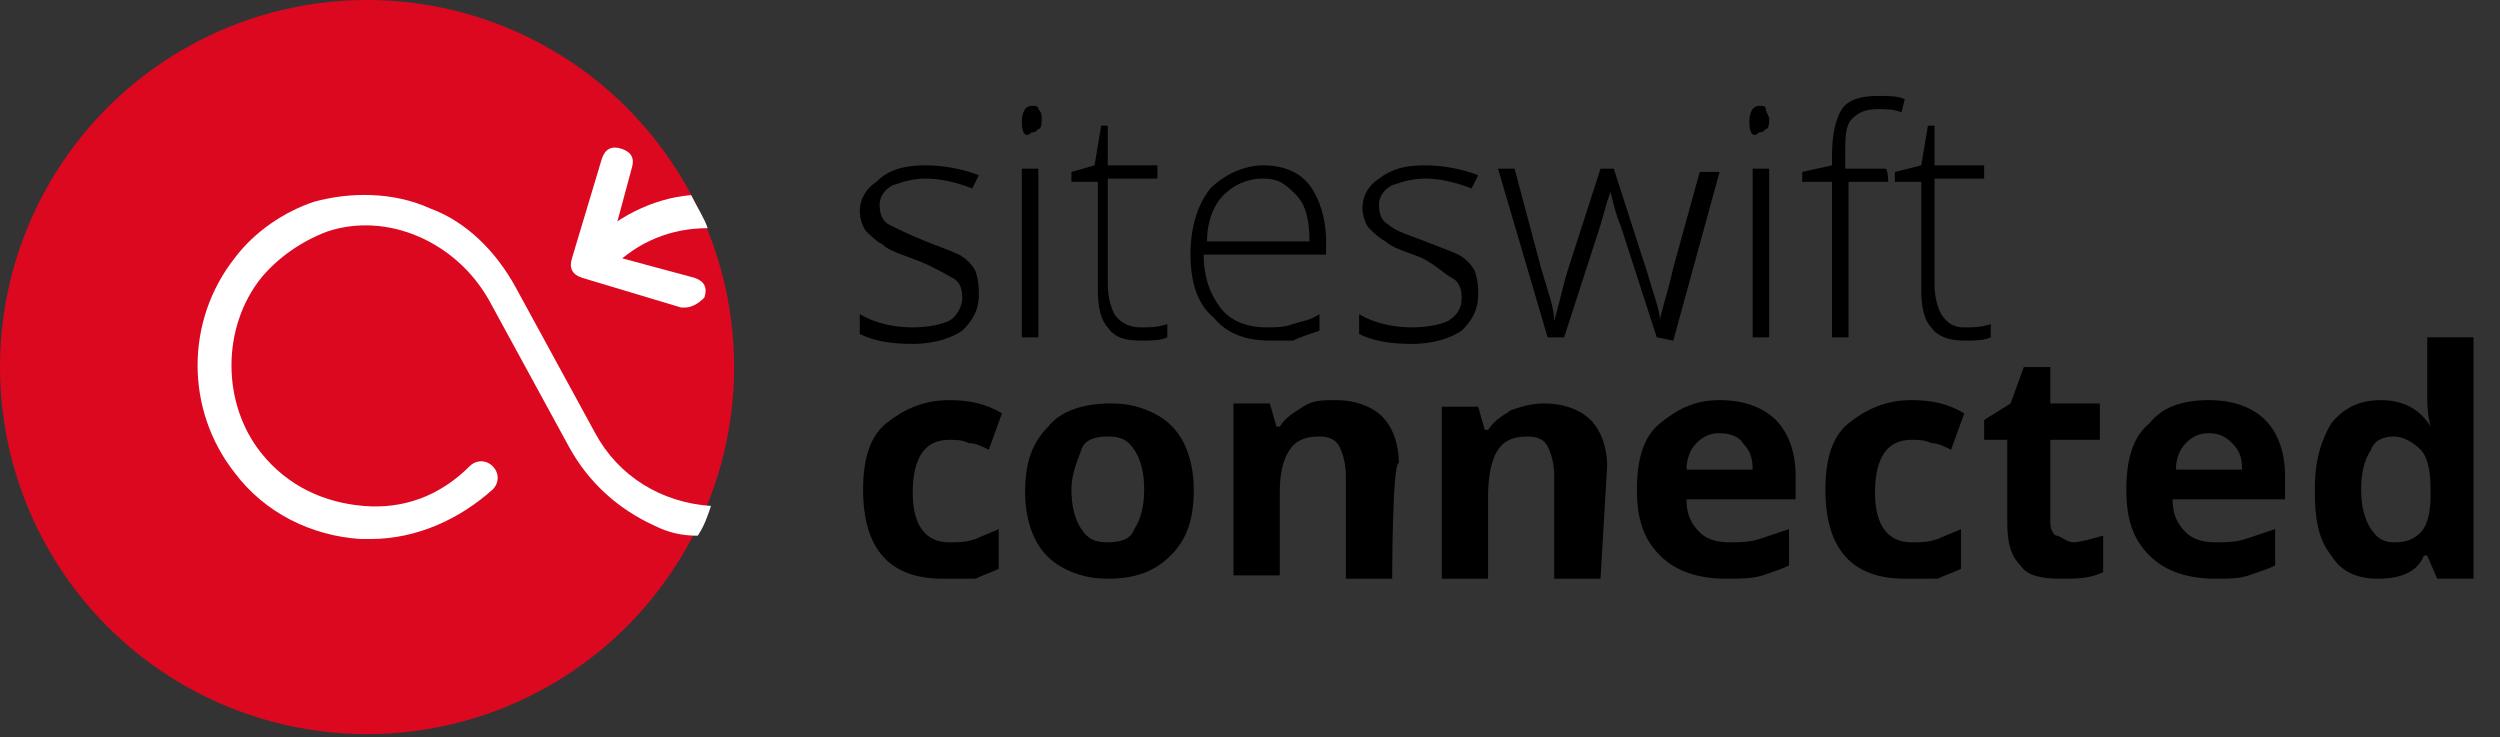 <?xml version="1.0" encoding="utf-8"?>
<!-- Generator: Adobe Illustrator 25.3.1, SVG Export Plug-In . SVG Version: 6.00 Build 0)  -->
<svg version="1.1" id="Ebene_1" xmlns="http://www.w3.org/2000/svg" xmlns:xlink="http://www.w3.org/1999/xlink" x="0px" y="0px"
	 viewBox="0 0 75.6 22.3" style="enable-background:new 0 0 75.6 22.3;" xml:space="preserve">
<rect x="0" y="0" width="75.6" height="22.3" fill="#333333" stroke="none"/>
<style type="text/css">
	.st0{fill:#DB0820;}
	.st1{fill:#FFFFFF;}
</style>
<g>
	<g>
		<g>
			<path d="M29.6,8.9c0,0.5-0.2,0.8-0.5,1.1c-0.3,0.2-0.8,0.4-1.5,0.4c-0.7,0-1.2-0.1-1.6-0.3V9.5c0.5,0.3,1.1,0.4,1.6,0.4
				c0.5,0,0.9-0.1,1.1-0.2s0.4-0.4,0.4-0.7c0-0.3-0.1-0.5-0.3-0.6s-0.5-0.3-1-0.5c-0.5-0.2-0.9-0.3-1.1-0.5
				c-0.2-0.1-0.4-0.3-0.5-0.4s-0.2-0.4-0.2-0.6c0-0.4,0.2-0.7,0.5-0.9C26.9,5.1,27.4,5,28,5c0.5,0,1.1,0.1,1.6,0.3l-0.2,0.4
				c-0.5-0.2-1-0.3-1.4-0.3c-0.4,0-0.7,0.1-1,0.2c-0.2,0.1-0.4,0.3-0.4,0.6c0,0.3,0.1,0.5,0.3,0.6s0.6,0.3,1.1,0.5
				c0.5,0.2,0.8,0.3,1,0.4c0.2,0.1,0.4,0.3,0.5,0.5C29.6,8.5,29.6,8.7,29.6,8.9z"/>
			<path d="M30.9,3.7c0-0.3,0.1-0.5,0.3-0.5c0.1,0,0.2,0,0.2,0.1c0.1,0.1,0.1,0.2,0.1,0.3c0,0.1,0,0.3-0.1,0.3
				c-0.1,0.1-0.1,0.1-0.2,0.1C31,4.2,30.9,4,30.9,3.7z M31.4,10.2h-0.5V5.1h0.5V10.2z"/>
			<path d="M34.5,9.9c0.3,0,0.5,0,0.8-0.1v0.4c-0.2,0.1-0.5,0.1-0.8,0.1c-0.5,0-0.8-0.1-1-0.4c-0.2-0.2-0.3-0.6-0.3-1.1V5.5h-0.8
				V5.2L33.1,5l0.2-1.2h0.2v1.2h1.5v0.4h-1.5v3.2c0,0.4,0.1,0.7,0.2,0.9C33.9,9.8,34.2,9.9,34.5,9.9z"/>
			<path d="M38.4,10.3c-0.7,0-1.3-0.2-1.7-0.7C36.2,9.2,36,8.5,36,7.7c0-0.8,0.2-1.5,0.6-2C37,5.3,37.6,5,38.2,5
				c0.6,0,1.1,0.2,1.4,0.6c0.3,0.4,0.5,1,0.5,1.7v0.4h-3.7c0,0.7,0.2,1.2,0.5,1.6s0.8,0.6,1.4,0.6c0.3,0,0.5,0,0.8-0.1
				s0.5-0.1,0.8-0.3V10c-0.3,0.1-0.6,0.2-0.8,0.3C38.9,10.3,38.7,10.3,38.4,10.3z M38.2,5.4c-0.5,0-0.9,0.2-1.2,0.5
				c-0.3,0.3-0.5,0.8-0.5,1.4h3.1c0-0.6-0.1-1.1-0.4-1.4S38.7,5.4,38.2,5.4z"/>
			<path d="M44.7,8.9c0,0.5-0.2,0.8-0.5,1.1c-0.3,0.2-0.8,0.4-1.5,0.4c-0.7,0-1.2-0.1-1.6-0.3V9.5c0.5,0.3,1.1,0.4,1.6,0.4
				c0.5,0,0.9-0.1,1.1-0.2c0.3-0.2,0.4-0.4,0.4-0.7c0-0.3-0.1-0.5-0.3-0.6S43.4,8,43,7.8c-0.5-0.2-0.9-0.3-1.1-0.5
				c-0.2-0.1-0.4-0.3-0.5-0.4s-0.2-0.4-0.2-0.6c0-0.4,0.2-0.7,0.5-0.9C42.1,5.1,42.5,5,43.1,5c0.5,0,1.1,0.1,1.6,0.3l-0.2,0.4
				c-0.5-0.2-1-0.3-1.4-0.3c-0.4,0-0.7,0.1-1,0.2c-0.2,0.1-0.4,0.3-0.4,0.6c0,0.3,0.1,0.5,0.3,0.6c0.2,0.2,0.6,0.3,1.1,0.5
				c0.5,0.2,0.8,0.3,1,0.4s0.4,0.3,0.5,0.5C44.7,8.5,44.7,8.7,44.7,8.9z"/>
			<path d="M50.1,10.2L49,6.8c-0.1-0.2-0.2-0.6-0.3-1h0l-0.1,0.3l-0.2,0.7l-1.1,3.4h-0.5l-1.5-5.1h0.5l0.8,3C46.8,8.8,47,9.3,47,9.7
				h0c0.2-0.7,0.3-1.2,0.4-1.5l1-3.1h0.4l1,3.1c0.2,0.7,0.4,1.2,0.4,1.5h0c0-0.2,0.2-0.7,0.4-1.6l0.8-2.9H52l-1.4,5.1L50.1,10.2
				L50.1,10.2z"/>
			<path d="M52.9,3.7c0-0.3,0.1-0.5,0.3-0.5c0.1,0,0.2,0,0.2,0.1s0.1,0.2,0.1,0.3c0,0.1,0,0.3-0.1,0.3c-0.1,0.1-0.1,0.1-0.2,0.1
				C53,4.2,52.9,4,52.9,3.7z M53.5,10.2H53V5.1h0.5V10.2z"/>
			<path d="M57.1,5.5h-1.2v4.7h-0.5V5.5h-0.9V5.2l0.9-0.2V4.7c0-0.6,0.1-1.1,0.3-1.4s0.6-0.4,1.1-0.4c0.3,0,0.6,0,0.8,0.1l-0.1,0.4
				c-0.2-0.1-0.5-0.1-0.7-0.1c-0.4,0-0.6,0.1-0.8,0.3s-0.2,0.6-0.2,1v0.5h1.2C57.1,5.1,57.1,5.5,57.1,5.5z"/>
			<path d="M59.4,9.9c0.3,0,0.5,0,0.8-0.1v0.4c-0.2,0.1-0.5,0.1-0.8,0.1c-0.4,0-0.8-0.1-1-0.4c-0.2-0.2-0.3-0.6-0.3-1.1V5.5h-0.8
				V5.2L58.1,5l0.2-1.2h0.2v1.2H60v0.4h-1.5v3.2c0,0.4,0.1,0.7,0.2,0.9C58.9,9.8,59.1,9.9,59.4,9.9z"/>
		</g>
		<g>
			<path d="M28.5,17.5c-1.6,0-2.4-0.9-2.4-2.7c0-0.9,0.2-1.6,0.7-2s1.1-0.7,1.9-0.7c0.6,0,1.1,0.1,1.6,0.4l-0.4,1.1
				c-0.2-0.1-0.4-0.2-0.6-0.2c-0.2-0.1-0.4-0.1-0.6-0.1c-0.7,0-1.1,0.5-1.1,1.6c0,1,0.4,1.5,1.1,1.5c0.3,0,0.5,0,0.8-0.1
				c0.2-0.1,0.5-0.2,0.7-0.3v1.2c-0.2,0.1-0.5,0.2-0.7,0.3C29.2,17.5,28.9,17.5,28.5,17.5z"/>
			<path d="M36.1,14.8c0,0.9-0.2,1.5-0.7,2c-0.5,0.5-1.1,0.7-1.9,0.7c-0.5,0-0.9-0.1-1.3-0.3c-0.4-0.2-0.7-0.5-0.9-0.9
				c-0.2-0.4-0.3-0.9-0.3-1.4c0-0.9,0.2-1.5,0.7-2c0.4-0.5,1.1-0.7,1.9-0.7c0.5,0,0.9,0.1,1.3,0.3c0.4,0.2,0.7,0.5,0.9,0.9
				S36.1,14.3,36.1,14.8z M32.4,14.8c0,0.5,0.1,0.9,0.3,1.2c0.2,0.3,0.4,0.4,0.8,0.4c0.4,0,0.7-0.1,0.8-0.4c0.2-0.3,0.3-0.7,0.3-1.2
				c0-0.5-0.1-0.9-0.3-1.2c-0.2-0.3-0.4-0.4-0.8-0.4c-0.4,0-0.7,0.1-0.8,0.4S32.4,14.3,32.4,14.8z"/>
			<path d="M42.1,17.5h-1.4v-3.1c0-0.4-0.1-0.7-0.2-0.9c-0.1-0.2-0.3-0.3-0.6-0.3c-0.4,0-0.7,0.1-0.9,0.4c-0.2,0.3-0.3,0.7-0.3,1.3
				v2.5h-1.4v-5.2h1.1l0.2,0.7h0.1c0.2-0.3,0.4-0.4,0.7-0.6s0.6-0.2,1-0.2c0.6,0,1.1,0.2,1.4,0.5c0.3,0.3,0.5,0.8,0.5,1.4
				C42.1,14,42.1,17.5,42.1,17.5z"/>
			<path d="M48.4,17.5H47v-3.1c0-0.4-0.1-0.7-0.2-0.9c-0.1-0.2-0.3-0.3-0.6-0.3c-0.4,0-0.7,0.1-0.9,0.4C45.1,13.9,45,14.4,45,15v2.5
				h-1.4v-5.2h1.1l0.2,0.7h0.1c0.2-0.3,0.4-0.4,0.7-0.6c0.3-0.1,0.6-0.2,1-0.2c0.6,0,1.1,0.2,1.4,0.5c0.3,0.3,0.5,0.8,0.5,1.4
				L48.4,17.5L48.4,17.5z"/>
			<path d="M52.2,17.5c-0.8,0-1.5-0.2-2-0.7c-0.5-0.5-0.7-1.1-0.7-2c0-0.9,0.2-1.6,0.7-2s1-0.7,1.8-0.7c0.7,0,1.3,0.2,1.7,0.6
				c0.4,0.4,0.6,1,0.6,1.7v0.7H51c0,0.4,0.1,0.7,0.4,1c0.2,0.2,0.5,0.3,0.9,0.3c0.3,0,0.6,0,0.9-0.1s0.6-0.2,0.9-0.3v1.1
				c-0.2,0.1-0.5,0.2-0.8,0.3C53,17.5,52.6,17.5,52.2,17.5z M52,13.1c-0.3,0-0.5,0.1-0.7,0.3c-0.2,0.2-0.3,0.5-0.3,0.8h2
				c0-0.4-0.1-0.6-0.3-0.8C52.6,13.2,52.3,13.1,52,13.1z"/>
			<path d="M57.6,17.5c-1.6,0-2.4-0.9-2.4-2.7c0-0.9,0.2-1.6,0.7-2s1.1-0.7,1.9-0.7c0.6,0,1.1,0.1,1.6,0.4L59,13.6
				c-0.2-0.1-0.4-0.2-0.6-0.2c-0.2-0.1-0.4-0.1-0.6-0.1c-0.7,0-1.1,0.5-1.1,1.6c0,1,0.4,1.5,1.1,1.5c0.3,0,0.5,0,0.8-0.1
				c0.2-0.1,0.5-0.2,0.7-0.3v1.2c-0.2,0.1-0.5,0.2-0.7,0.3C58.3,17.5,58,17.5,57.6,17.5z"/>
			<path d="M62.7,16.4c0.2,0,0.5-0.1,0.9-0.2v1.1c-0.4,0.2-0.8,0.2-1.3,0.2c-0.6,0-1-0.1-1.2-0.4c-0.3-0.3-0.4-0.7-0.4-1.3v-2.5
				h-0.7v-0.6l0.8-0.5l0.4-1.1H62v1.1h1.5v1.1H62v2.5c0,0.2,0.1,0.4,0.2,0.4S62.5,16.4,62.7,16.4z"/>
			<path d="M67,17.5c-0.8,0-1.5-0.2-2-0.7c-0.5-0.5-0.7-1.1-0.7-2c0-0.9,0.2-1.6,0.7-2c0.4-0.5,1-0.7,1.8-0.7c0.7,0,1.3,0.2,1.7,0.6
				c0.4,0.4,0.6,1,0.6,1.7v0.7h-3.4c0,0.4,0.1,0.7,0.4,1c0.2,0.2,0.5,0.3,0.9,0.3c0.3,0,0.6,0,0.9-0.1s0.6-0.2,0.9-0.3v1.1
				c-0.2,0.1-0.5,0.2-0.8,0.3C67.7,17.5,67.4,17.5,67,17.5z M66.8,13.1c-0.3,0-0.5,0.1-0.7,0.3c-0.2,0.2-0.3,0.5-0.3,0.8h2
				c0-0.4-0.1-0.6-0.3-0.8C67.3,13.2,67.1,13.1,66.8,13.1z"/>
			<path d="M71.9,17.5c-0.6,0-1.1-0.2-1.4-0.7c-0.4-0.5-0.5-1.1-0.5-2c0-0.9,0.2-1.5,0.5-2c0.4-0.5,0.9-0.7,1.5-0.7
				c0.7,0,1.2,0.3,1.5,0.8h0c-0.1-0.4-0.1-0.7-0.1-1v-1.7h1.4v7.3h-1.1l-0.3-0.7h-0.1C73.1,17.3,72.6,17.5,71.9,17.5z M72.4,16.4
				c0.4,0,0.6-0.1,0.8-0.3c0.2-0.2,0.3-0.6,0.3-1.1v-0.2c0-0.6-0.1-1-0.3-1.2c-0.2-0.2-0.5-0.4-0.8-0.4c-0.3,0-0.6,0.1-0.7,0.4
				c-0.2,0.3-0.3,0.7-0.3,1.2c0,0.5,0.1,0.9,0.3,1.2C71.9,16.3,72.1,16.4,72.4,16.4z"/>
		</g>
	</g>
	<g>
		<circle class="st0" cx="11.1" cy="11.1" r="11.1"/>
		<g>
			<path class="st1" d="M20.7,9.3c0,0-0.1,0-0.1,0l-3-0.9c-0.3-0.1-0.4-0.3-0.3-0.6l0.9-3c0.1-0.3,0.3-0.4,0.6-0.3
				c0.3,0.1,0.4,0.3,0.3,0.6l-0.7,2.6l2.6,0.7c0.3,0.1,0.4,0.3,0.3,0.6C21.1,9.2,20.9,9.3,20.7,9.3z"/>
			<g>
				<path class="st1" d="M18,13.1l-2.4-4.4C15,7.6,14.1,6.7,13,6.3c-1.1-0.5-2.4-0.5-3.5-0.2C8.6,6.4,7.7,7,7.1,7.8
					c-1.5,1.9-1.5,4.6,0,6.5c0.9,1.2,2.3,1.9,3.8,2c0.1,0,0.2,0,0.3,0c1.4,0,2.7-0.6,3.7-1.5c0.2-0.2,0.2-0.5,0-0.7
					c-0.2-0.2-0.5-0.2-0.7,0c-0.9,0.9-2,1.3-3.2,1.2c-1.2-0.1-2.3-0.6-3.1-1.6c-1.2-1.5-1.2-3.8,0-5.3c0.5-0.6,1.2-1.1,2-1.4
					c1.8-0.6,3.9,0.3,4.9,2.1l2.4,4.4c0.6,1.1,1.5,1.9,2.6,2.4c0.4,0.2,0.8,0.3,1.3,0.3c0.2-0.3,0.3-0.6,0.4-0.9
					C20,15.2,18.7,14.4,18,13.1z"/>
				<path class="st1" d="M17.8,8.1c0.2,0.2,0.5,0.2,0.7,0c0.8-0.8,1.8-1.2,2.9-1.2c-0.1-0.3-0.3-0.6-0.5-1c-1.2,0.1-2.3,0.7-3.1,1.5
					C17.6,7.6,17.6,7.9,17.8,8.1z"/>
			</g>
		</g>
	</g>
</g>
</svg>
